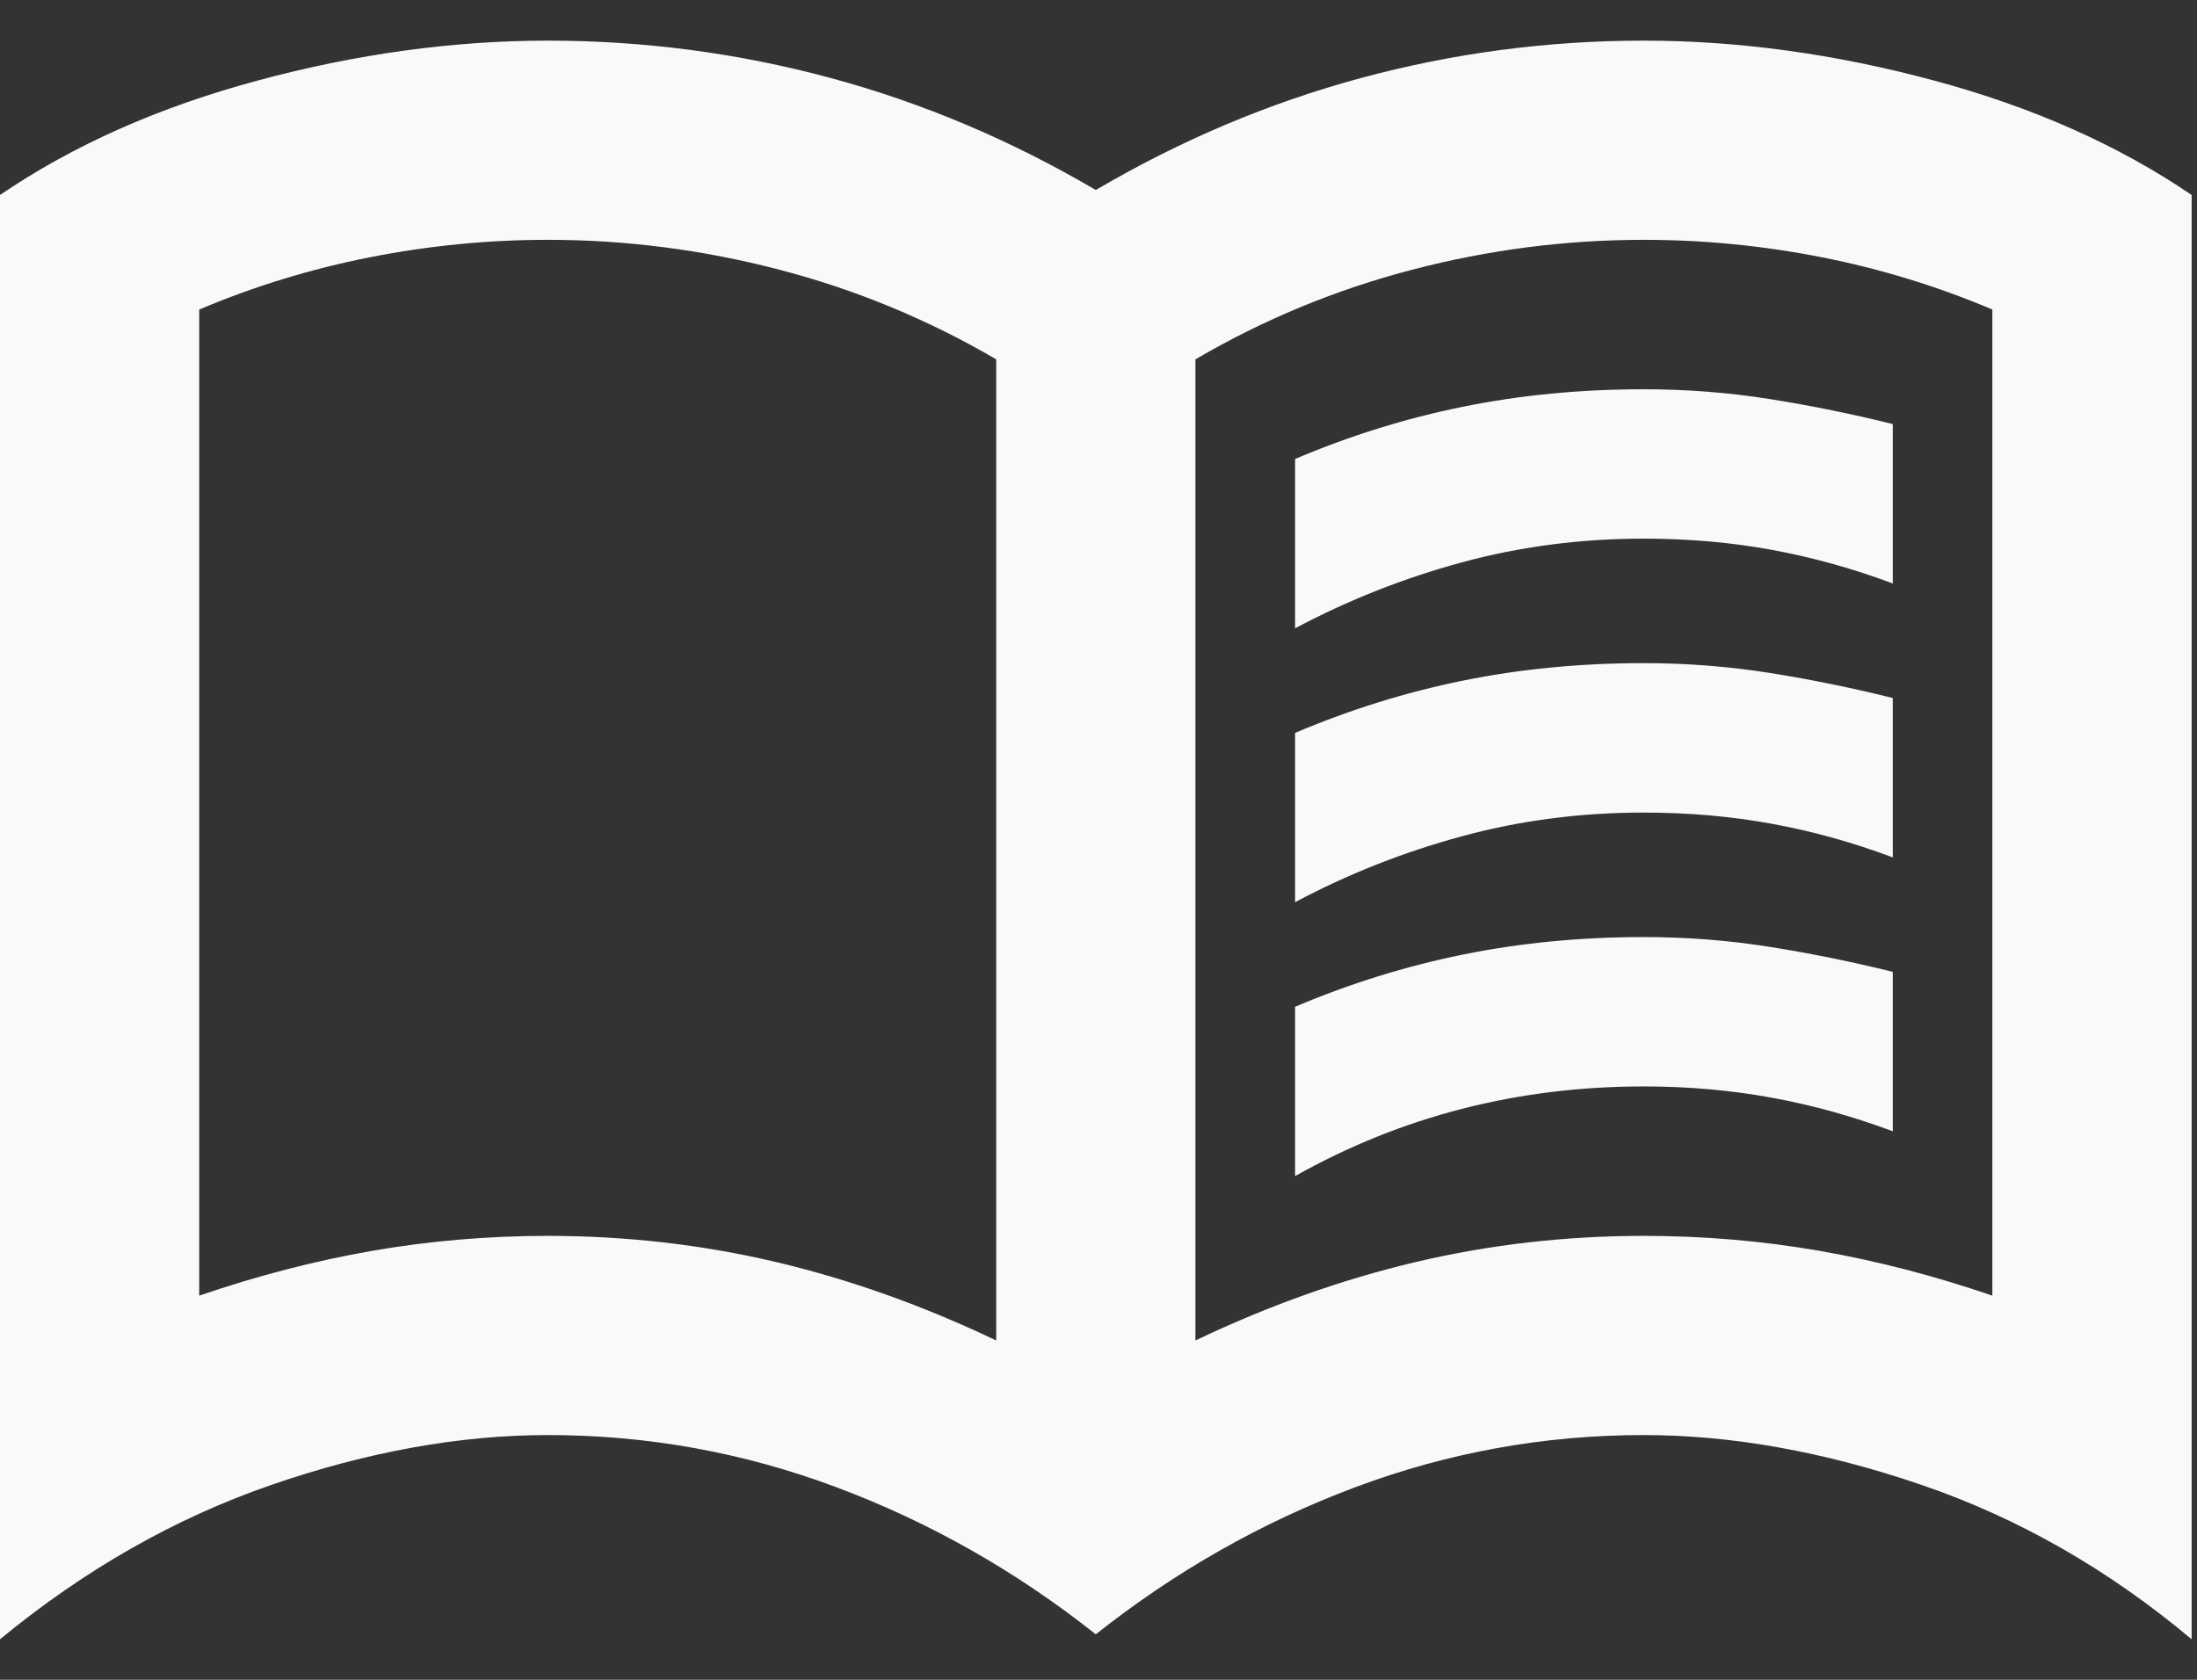 <svg width="34" height="26" viewBox="0 0 34 26" fill="none" xmlns="http://www.w3.org/2000/svg">
<rect x="0" y="0" width="34" height="26" fill="#333333" stroke="none"/>
<path d="M20.042 9.725V7.104C20.89 6.744 21.757 6.474 22.644 6.295C23.53 6.115 24.461 6.025 25.438 6.025C26.106 6.025 26.761 6.076 27.403 6.179C28.046 6.282 28.675 6.41 29.292 6.564V9.031C28.675 8.8 28.052 8.627 27.423 8.511C26.793 8.395 26.131 8.337 25.438 8.337C24.461 8.337 23.523 8.46 22.624 8.704C21.725 8.948 20.864 9.288 20.042 9.725ZM20.042 18.204V15.583C20.89 15.223 21.757 14.954 22.644 14.774C23.53 14.594 24.461 14.504 25.438 14.504C26.106 14.504 26.761 14.555 27.403 14.658C28.046 14.761 28.675 14.889 29.292 15.043V17.51C28.675 17.279 28.052 17.106 27.423 16.991C26.793 16.875 26.131 16.816 25.438 16.816C24.461 16.816 23.523 16.932 22.624 17.163C21.725 17.395 20.864 17.741 20.042 18.204ZM20.042 13.964V11.344C20.89 10.984 21.757 10.714 22.644 10.534C23.53 10.354 24.461 10.264 25.438 10.264C26.106 10.264 26.761 10.316 27.403 10.418C28.046 10.521 28.675 10.65 29.292 10.804V13.271C28.675 13.039 28.052 12.866 27.423 12.751C26.793 12.635 26.131 12.577 25.438 12.577C24.461 12.577 23.523 12.699 22.624 12.944C21.725 13.187 20.864 13.527 20.042 13.964ZM8.479 19.129C9.687 19.129 10.863 19.264 12.007 19.533C13.149 19.803 14.286 20.208 15.417 20.748V5.562C14.363 4.946 13.245 4.483 12.063 4.175C10.882 3.866 9.687 3.712 8.479 3.712C7.554 3.712 6.636 3.802 5.724 3.982C4.812 4.162 3.931 4.432 3.083 4.791V20.054C3.983 19.746 4.876 19.514 5.763 19.36C6.649 19.206 7.554 19.129 8.479 19.129ZM18.5 20.748C19.631 20.208 20.768 19.803 21.912 19.533C23.055 19.264 24.23 19.129 25.438 19.129C26.363 19.129 27.268 19.206 28.155 19.36C29.041 19.514 29.934 19.746 30.833 20.054V4.791C29.985 4.432 29.106 4.162 28.194 3.982C27.281 3.802 26.363 3.712 25.438 3.712C24.23 3.712 23.035 3.866 21.853 4.175C20.671 4.483 19.553 4.946 18.5 5.562V20.748ZM16.958 25.296C15.725 24.319 14.389 23.561 12.95 23.022C11.511 22.482 10.021 22.212 8.479 22.212C7.117 22.212 5.691 22.469 4.201 22.983C2.711 23.497 1.31 24.294 0 25.373V3.018C1.131 2.248 2.461 1.657 3.99 1.246C5.518 0.834 7.015 0.629 8.479 0.629C9.969 0.629 11.428 0.822 12.854 1.207C14.28 1.592 15.648 2.171 16.958 2.941C18.269 2.171 19.637 1.592 21.064 1.207C22.489 0.822 23.947 0.629 25.438 0.629C26.902 0.629 28.399 0.834 29.928 1.246C31.457 1.657 32.786 2.248 33.917 3.018V25.373C32.632 24.294 31.238 23.497 29.736 22.983C28.232 22.469 26.799 22.212 25.438 22.212C23.896 22.212 22.406 22.482 20.967 23.022C19.528 23.561 18.192 24.319 16.958 25.296Z" fill="#F9F9F9"/>
</svg>
